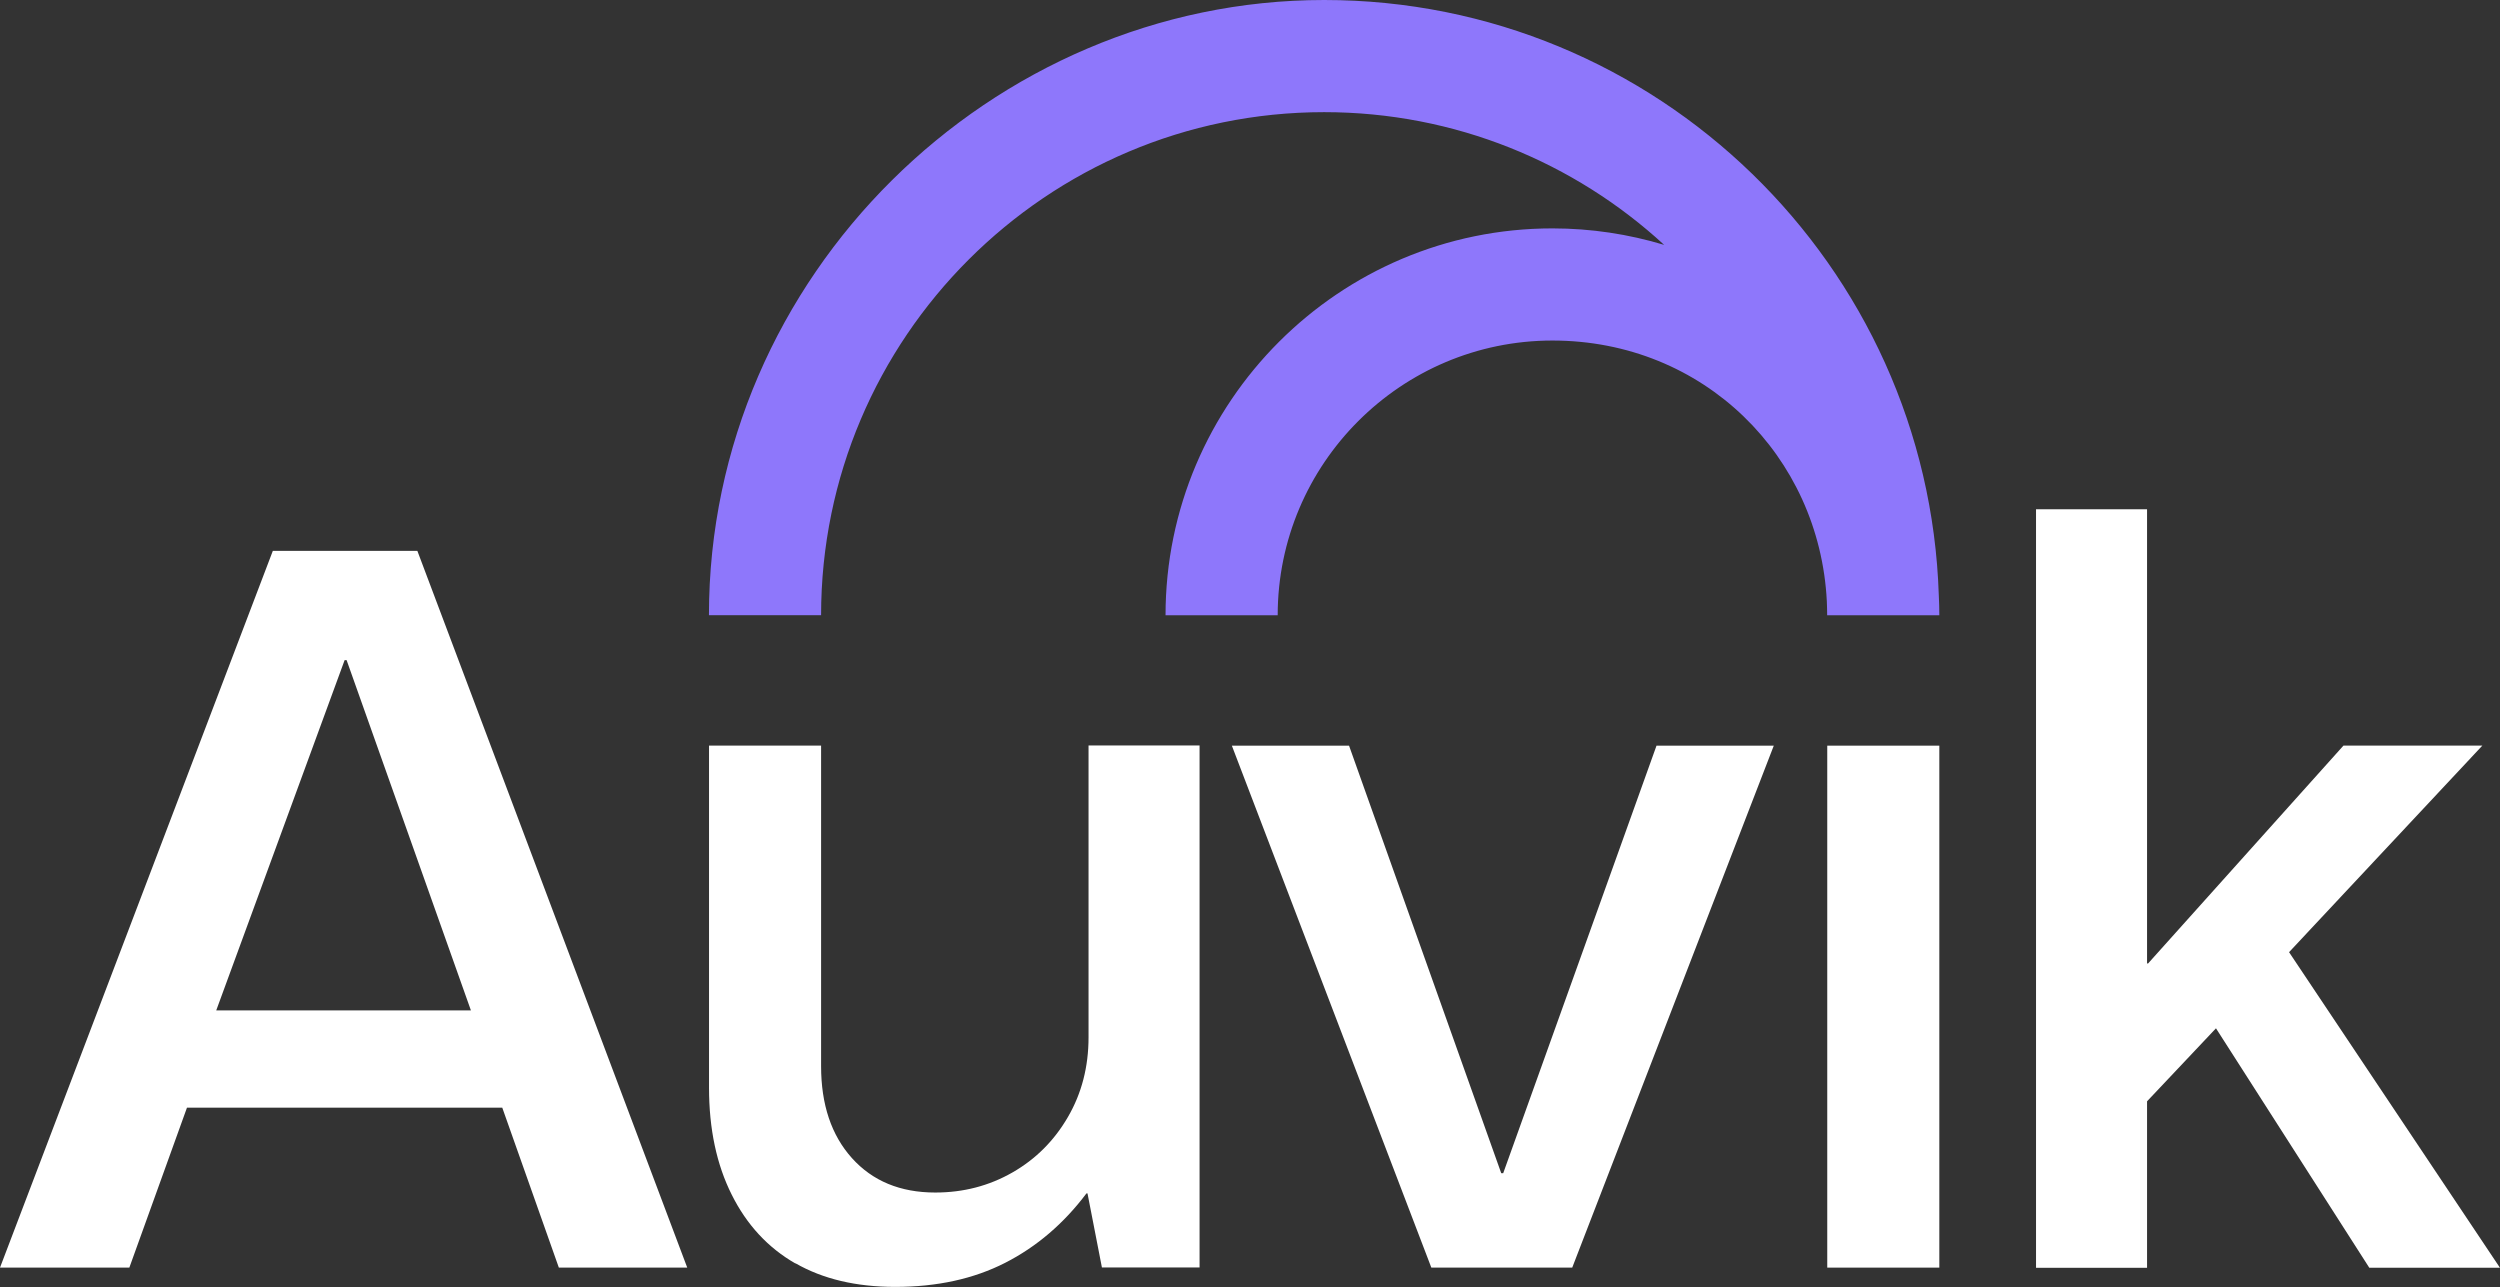 <svg viewBox="0 0 288 148.27" height="148.27" width="288" xmlns="http://www.w3.org/2000/svg" id="Layer_1">
  <rect x="0" y="0" width="288" height="148.27" fill="#333333" stroke="none"/>
  <path style="fill: #fff;" d="m31.43,63.46h16.65l31.09,82.57h-14.79l-6.52-18.43H21.54l-6.64,18.43H0L31.43,63.46Zm22.82,52.94l-14.32-40.35h-.23l-14.79,40.35h29.34Z"></path>
  <path style="fill: #fff;" d="m91.63,145.55c-3.16-1.81-5.61-4.46-7.34-7.93-1.74-3.47-2.61-7.58-2.61-12.31v-39.42h12.91v36.93c0,4.42,1.18,7.95,3.55,10.59,2.37,2.64,5.57,3.97,9.6,3.97,3.24,0,6.2-.77,8.89-2.31,2.69-1.54,4.82-3.67,6.4-6.4,1.58-2.72,2.37-5.78,2.37-9.17v-33.62h12.79v60.13h-11.25l-1.66-8.53h-.12c-2.61,3.47-5.73,6.14-9.35,7.99-3.64,1.86-7.86,2.78-12.68,2.78-4.5,0-8.34-.91-11.49-2.72Z"></path>
  <path style="fill: #fff;" d="m141.91,85.9h13.5l17.53,49.25h.23l17.66-49.25h13.51l-23.22,60.13h-16.23l-22.98-60.13Z"></path>
  <rect style="fill: #fff;" height="60.13" width="12.91" y="85.9" x="210.5"></rect>
  <path style="fill: #fff;" d="m234.55,58.67h12.79v52.32h.12l22.51-25.1h16l-22.27,23.8,24.29,36.35h-15.05l-17.66-27.58-7.94,8.41v19.18h-12.79V58.67h-.01Z"></path>
  <path style="fill: #8e77fb;" d="m94.59,70.87c0-31.95,26-57.95,57.95-57.95,15.09,0,28.85,5.8,39.17,15.29-4.08-1.23-8.4-1.9-12.87-1.9-24.57,0-44.57,19.99-44.57,44.57h0s12.92,0,12.92,0h0c0-17.45,14.2-31.65,31.65-31.65s30.76,13.32,31.61,30.02c.02.54.04,1.08.04,1.63h0s12.92,0,12.92,0h0c0-.77-.02-1.53-.06-2.29C222.14,30.56,190.85,0,152.54,0s-70.87,31.79-70.87,70.87h0s12.92,0,12.92,0h0Z"></path>
</svg>